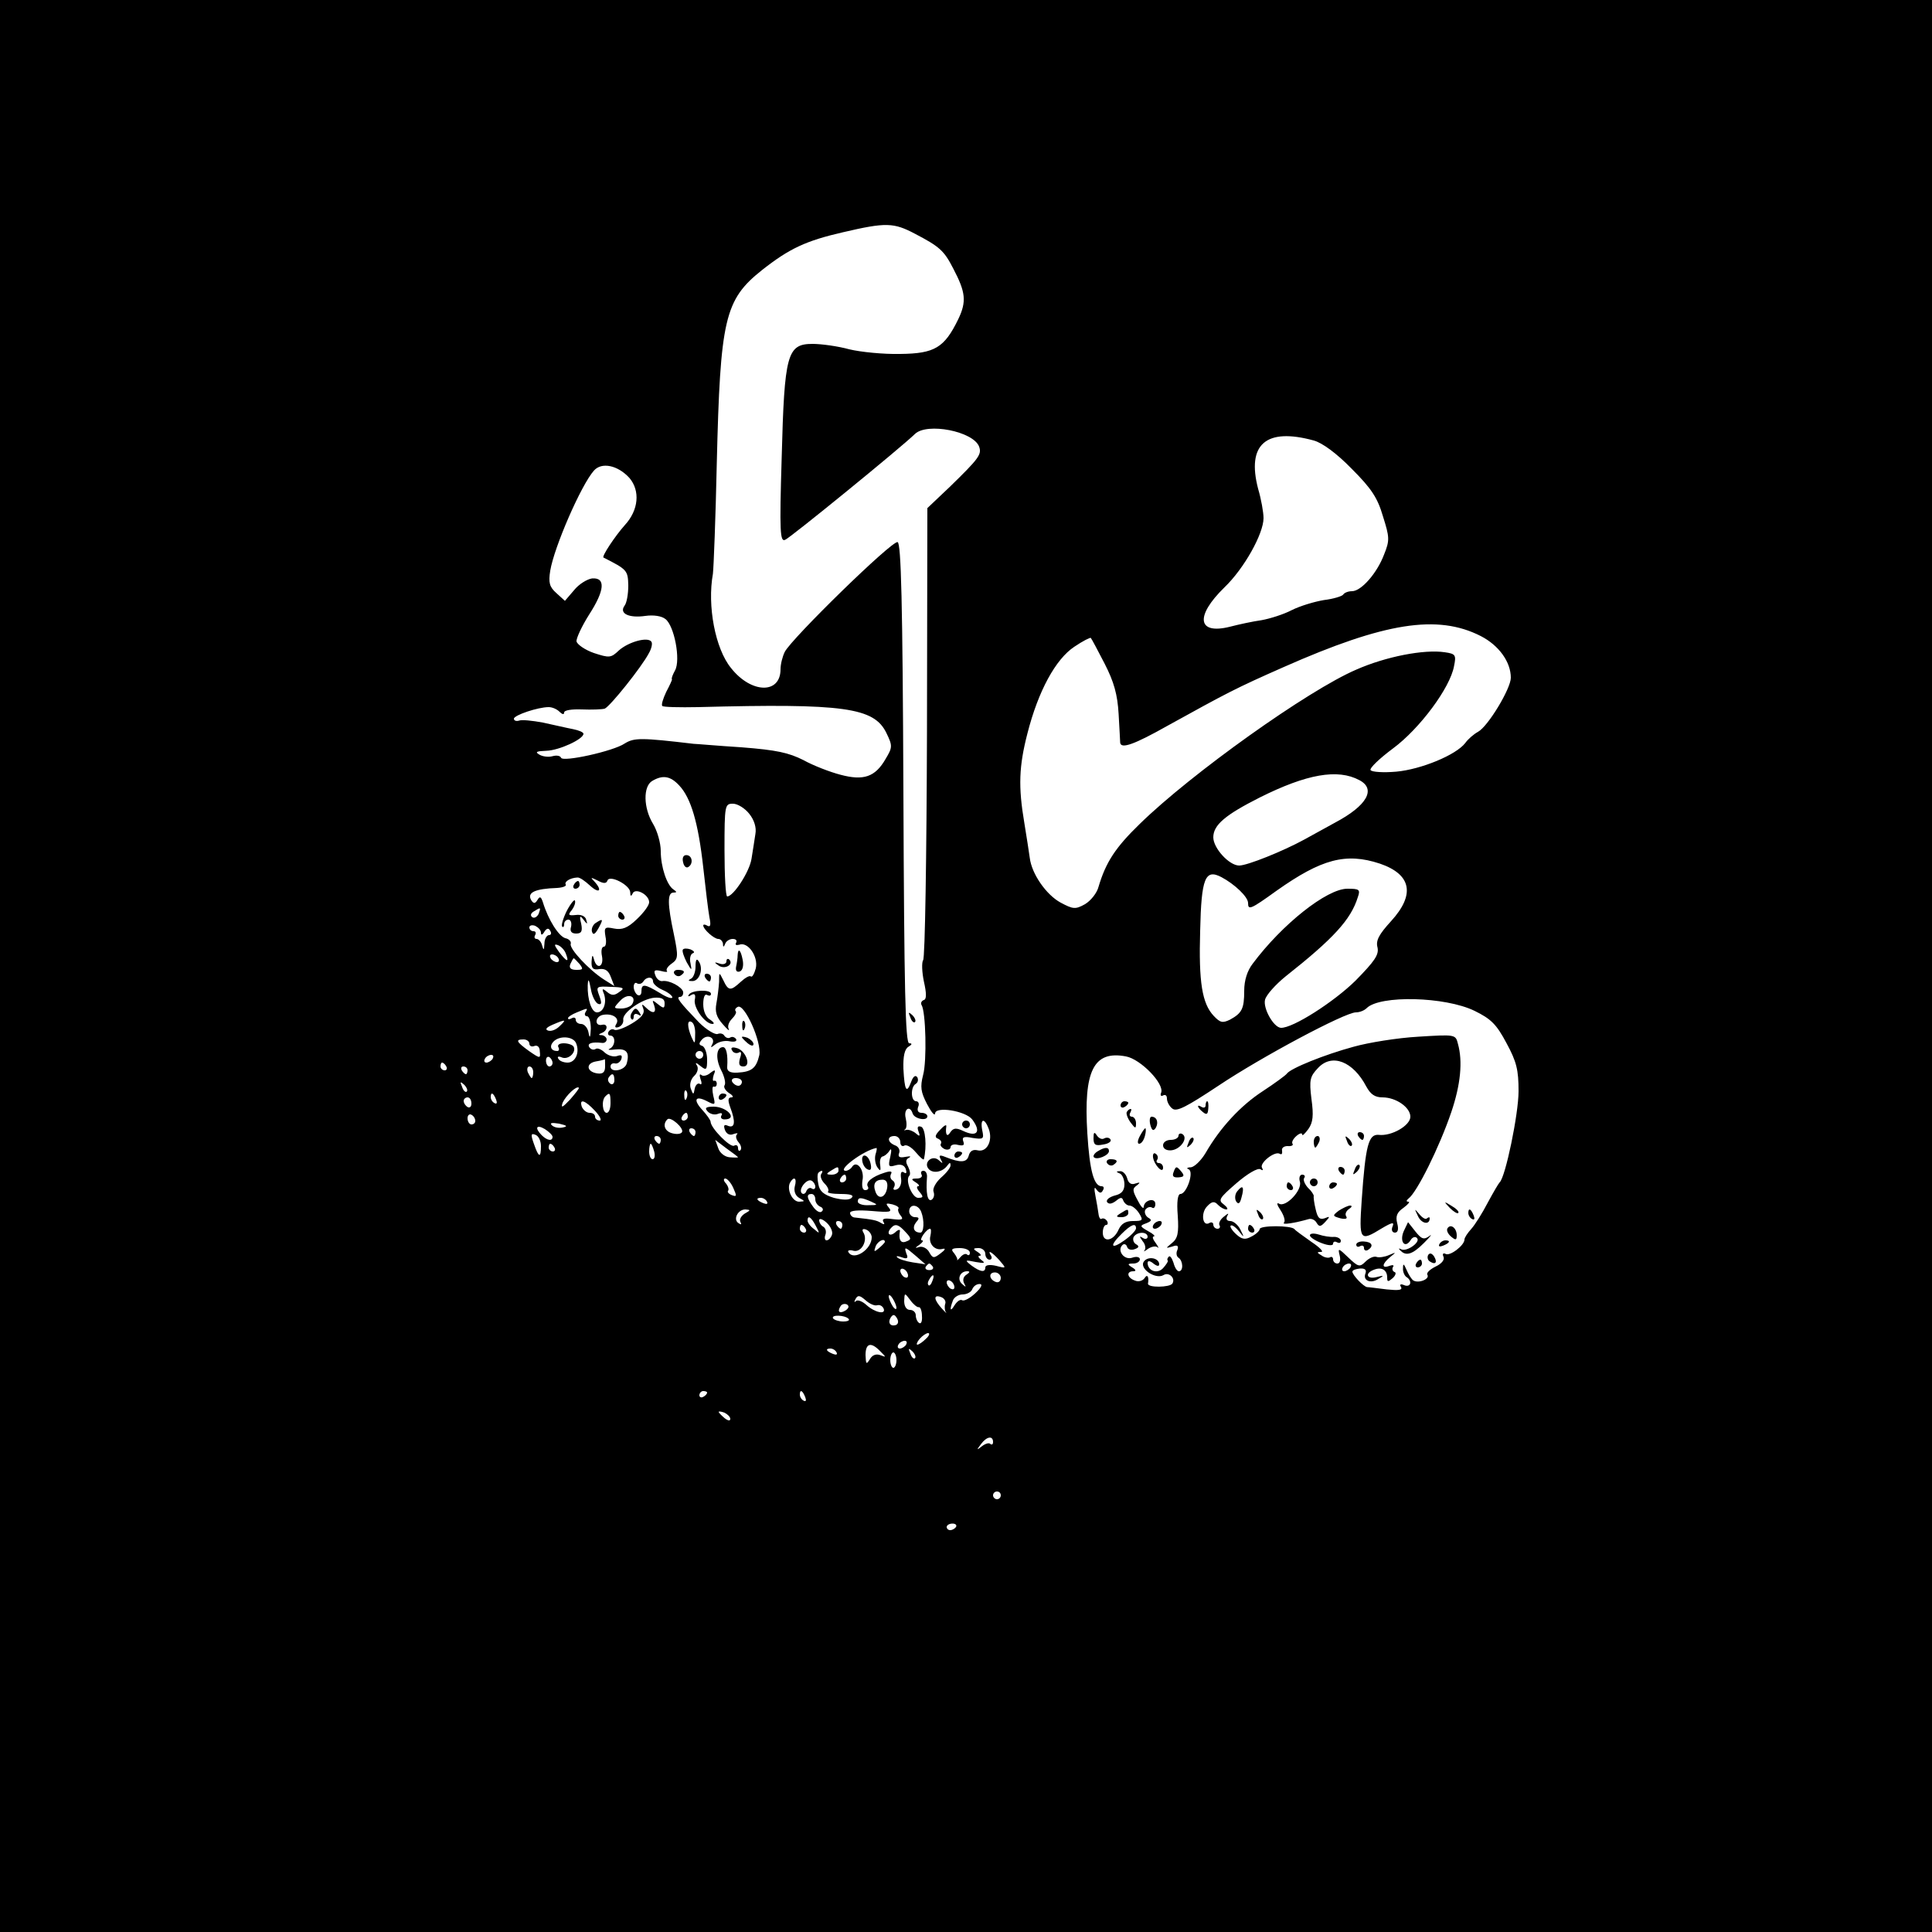 <?xml version="1.0" standalone="no"?>
<!DOCTYPE svg PUBLIC "-//W3C//DTD SVG 20010904//EN"
 "http://www.w3.org/TR/2001/REC-SVG-20010904/DTD/svg10.dtd">
<svg version="1.0" xmlns="http://www.w3.org/2000/svg"
 width="500pt" height="500pt" viewBox="0 0 500 500"
 preserveAspectRatio="xMidYMid meet">
<g transform="translate(0,500) scale(0.1,-0.1)"
fill="#000000" stroke="none">
<path d="M0 2500 l0 -2500 2500 0 2500 0 0 2500 0 2500 -2500 0 -2500 0 0
-2500z m2368 1895 c63 -33 75 -43 99 -90 32 -61 35 -85 13 -131 -36 -74 -61
-89 -150 -90 -44 -1 -103 5 -132 12 -29 8 -72 14 -95 14 -66 0 -73 -26 -80
-294 -6 -195 -4 -219 9 -213 13 5 299 238 336 274 31 30 151 7 166 -33 7 -20
0 -30 -76 -104 l-58 -55 -1 -580 c-1 -319 -5 -585 -10 -590 -4 -6 -3 -31 2
-55 7 -31 7 -46 0 -48 -6 -2 -9 -8 -6 -13 11 -17 14 -145 4 -181 -8 -31 -6
-44 10 -75 11 -21 20 -32 21 -25 0 20 79 7 96 -15 24 -32 13 -47 -23 -30 -19
9 -26 8 -34 -4 -8 -13 -13 -5 -10 16 1 6 -6 2 -16 -9 -13 -13 -15 -20 -5 -23
6 -3 10 -8 7 -13 -3 -4 2 -10 10 -14 8 -3 15 0 15 5 0 6 9 9 19 6 14 -3 18 -1
14 9 -4 11 1 14 24 9 28 -4 30 -3 25 20 -6 31 6 33 17 3 11 -30 -5 -61 -29
-55 -12 3 -20 -2 -23 -14 -5 -18 -21 -19 -61 -3 -15 6 -17 4 -11 -7 6 -11 5
-11 -5 -2 -17 16 -42 -6 -26 -23 12 -12 36 -7 48 10 6 8 8 8 8 0 0 -6 -11 -20
-25 -32 -13 -12 -22 -28 -19 -36 3 -8 1 -17 -5 -21 -11 -6 -15 19 -12 58 1 9
-3 17 -9 17 -6 0 -8 -4 -5 -10 3 -5 -2 -10 -12 -10 -15 0 -16 -2 -3 -10 8 -5
11 -10 6 -10 -5 0 -3 -7 4 -15 10 -12 10 -15 -4 -15 -15 0 -34 45 -23 57 4 3
2 14 -3 24 -7 12 -6 19 3 23 6 4 2 4 -10 2 -15 -3 -20 0 -16 10 3 8 -2 17 -11
20 -20 8 -21 24 -1 24 8 0 15 -7 15 -16 0 -8 5 -12 10 -9 6 4 19 -4 30 -17 11
-13 20 -21 21 -18 8 33 4 80 -7 84 -9 3 -11 -1 -7 -12 5 -13 3 -14 -7 -5 -7 6
-18 10 -24 9 -6 -2 -8 -1 -4 1 5 3 5 16 2 29 -6 24 11 35 18 12 5 -14 38 -20
38 -7 0 5 -7 9 -15 9 -9 0 -12 6 -9 15 4 8 1 15 -5 15 -14 0 -15 37 -1 45 6 4
7 11 4 17 -5 7 -11 2 -16 -12 -12 -32 -17 -22 -20 34 -1 32 3 51 13 57 10 6
10 9 2 9 -10 0 -13 140 -15 647 -2 497 -6 647 -15 650 -14 5 -274 -249 -292
-284 -6 -12 -11 -32 -11 -45 0 -65 -76 -63 -128 3 -41 50 -62 161 -47 244 2
17 7 145 10 285 9 374 20 424 117 501 71 56 114 76 210 98 111 26 131 25 186
-4z m1032 -535 c22 -6 59 -33 98 -73 51 -51 67 -75 81 -123 17 -54 18 -62 3
-99 -18 -48 -59 -95 -83 -95 -10 0 -20 -4 -23 -9 -3 -4 -25 -11 -50 -14 -24
-4 -61 -15 -83 -26 -21 -11 -56 -22 -78 -26 -22 -3 -59 -11 -82 -17 -84 -21
-91 27 -14 102 51 49 101 139 101 179 0 15 -6 49 -14 76 -30 115 20 159 144
125z m-1771 -97 c28 -33 24 -83 -12 -122 -25 -28 -61 -82 -55 -84 61 -31 63
-33 64 -72 0 -22 -4 -46 -10 -53 -14 -20 12 -32 54 -26 21 3 42 0 52 -8 23
-17 40 -106 25 -133 -6 -11 -10 -21 -8 -23 1 -1 -6 -16 -15 -33 -8 -17 -13
-33 -10 -36 2 -3 44 -4 93 -3 378 10 455 -1 487 -67 16 -33 16 -37 -2 -67 -27
-47 -57 -57 -117 -41 -27 7 -71 24 -96 38 -38 19 -69 26 -160 33 -63 4 -118 9
-124 9 -135 16 -154 16 -178 1 -29 -20 -161 -49 -165 -37 -2 5 -11 7 -22 4
-10 -3 -26 -1 -34 4 -12 7 -8 9 18 10 33 1 96 30 96 44 0 4 -12 9 -27 12 -16
3 -50 11 -78 17 -27 5 -55 8 -62 5 -7 -2 -13 0 -13 5 0 9 62 30 90 30 9 0 21
-5 28 -12 7 -7 12 -8 12 -2 0 6 19 9 46 8 25 -1 52 0 59 2 14 6 95 107 114
143 7 12 10 25 7 30 -9 14 -59 0 -84 -22 -21 -20 -25 -20 -65 -7 -23 8 -43 22
-45 30 -1 8 14 40 33 70 40 62 43 96 7 93 -13 -2 -34 -15 -46 -30 l-24 -28
-22 20 c-18 16 -21 27 -16 58 10 61 80 222 113 259 20 23 62 14 92 -19z m2203
-409 c47 -24 78 -67 78 -108 0 -28 -59 -126 -85 -140 -11 -6 -26 -19 -33 -29
-24 -31 -114 -68 -178 -74 -34 -3 -64 -1 -67 4 -3 5 23 30 58 56 69 51 148
157 158 213 6 29 4 32 -24 36 -53 8 -152 -11 -229 -45 -124 -53 -427 -269
-560 -399 -63 -61 -88 -99 -107 -163 -4 -16 -20 -36 -35 -45 -25 -14 -31 -13
-63 4 -37 20 -75 74 -80 116 -2 14 -8 54 -14 90 -16 94 -14 147 8 232 28 110
73 192 121 224 22 15 42 25 43 23 2 -2 18 -32 36 -67 24 -47 33 -79 36 -130 2
-37 4 -70 4 -74 2 -17 36 -5 123 44 154 85 174 96 301 152 260 115 397 137
509 80z m-314 -373 c44 -23 20 -66 -63 -110 -22 -12 -58 -32 -80 -44 -55 -30
-147 -67 -168 -67 -26 0 -67 45 -67 73 0 32 31 58 120 103 122 61 202 75 258
45z m-1760 -14 c30 -32 49 -95 62 -212 6 -55 13 -113 16 -129 4 -19 3 -26 -5
-22 -6 4 -11 4 -11 1 0 -10 28 -35 39 -35 6 0 11 -6 12 -12 0 -10 2 -10 6 0 2
6 11 12 19 12 9 0 12 -4 9 -10 -3 -5 0 -7 8 -5 22 9 50 -30 43 -61 -4 -14 -9
-24 -13 -21 -3 3 -14 -3 -26 -14 -26 -24 -32 -24 -45 4 -11 22 -11 22 -11 -4
-1 -15 -4 -40 -7 -56 -4 -21 0 -35 16 -53 12 -14 19 -20 16 -13 -4 6 0 18 8
26 8 8 13 17 10 20 -3 3 -1 8 5 11 17 11 63 -91 56 -125 -8 -34 -20 -43 -57
-45 -19 -1 -27 4 -26 15 2 31 -2 51 -11 51 -17 0 -20 -29 -5 -59 9 -17 13 -35
9 -40 -3 -5 3 -14 12 -20 10 -6 12 -11 6 -11 -9 0 -10 -7 -3 -26 14 -37 12
-54 -5 -48 -11 5 -13 2 -9 -10 4 -11 13 -15 22 -11 9 3 13 3 9 -1 -4 -4 -2
-13 5 -21 6 -7 8 -16 4 -20 -3 -3 -6 -1 -6 6 0 7 -5 9 -10 6 -10 -6 -61 46
-61 62 0 4 -10 18 -21 30 -25 27 -19 39 12 23 21 -11 22 -10 16 14 -3 14 -3
25 1 24 5 -2 8 2 8 7 0 6 -3 9 -7 8 -4 -2 -4 5 -1 15 6 14 4 15 -9 5 -8 -7
-19 -9 -23 -5 -5 4 -5 -1 -2 -11 4 -10 3 -16 -2 -12 -5 3 -11 -3 -13 -12 -3
-17 -4 -17 -10 -1 -4 10 -1 24 8 33 9 8 12 20 8 27 -6 9 -3 9 9 -1 15 -12 17
-10 17 17 0 17 -6 32 -12 35 -10 3 -10 7 -1 17 14 15 36 4 26 -13 -5 -9 -3 -9
8 0 9 7 25 11 38 8 12 -2 19 0 16 6 -4 5 -10 7 -15 4 -5 -3 -11 -1 -15 4 -3 6
-11 8 -18 5 -7 -2 -29 11 -48 30 -50 52 -61 66 -49 66 5 0 9 6 8 13 -3 13 -36
31 -54 28 -7 -1 -15 6 -18 15 -5 13 -2 15 15 11 11 -3 18 -3 15 0 -3 4 2 12
12 19 17 12 18 18 6 76 -17 79 -17 108 -1 108 9 0 9 2 0 8 -17 11 -33 58 -33
100 0 20 -9 52 -20 70 -25 41 -26 97 -2 111 27 16 47 13 70 -12z m181 -73 c13
-16 19 -36 16 -52 -2 -15 -7 -44 -10 -64 -5 -34 -47 -98 -63 -98 -4 0 -7 54
-7 120 0 117 1 120 22 120 12 0 31 -12 42 -26z m1632 -129 c82 -28 92 -80 29
-149 -31 -34 -40 -50 -35 -68 4 -19 -7 -35 -57 -86 -56 -55 -162 -123 -193
-122 -19 1 -47 51 -41 73 3 12 27 39 53 60 124 98 169 147 187 205 7 20 4 22
-27 22 -53 0 -169 -92 -245 -194 -14 -18 -22 -43 -22 -70 0 -47 -6 -58 -37
-75 -19 -9 -25 -8 -42 10 -30 32 -39 87 -35 220 3 137 13 161 55 139 34 -18
69 -51 69 -67 0 -19 6 -17 74 32 116 82 179 99 267 70z m-2044 -57 c24 -22 33
-13 11 11 -11 11 -9 11 9 2 15 -8 22 -8 25 0 5 16 58 -11 59 -30 0 -10 2 -12
6 -4 6 17 43 -2 43 -22 0 -8 -14 -27 -32 -44 -24 -23 -38 -28 -59 -24 -24 5
-26 3 -22 -21 3 -14 1 -26 -4 -26 -6 0 -8 -11 -5 -25 5 -28 -14 -35 -21 -7 -3
12 -5 11 -6 -6 -1 -18 4 -23 20 -20 15 2 24 -4 30 -21 l9 -23 -27 17 c-39 25
-90 80 -86 92 2 6 -4 13 -14 15 -17 5 -44 47 -58 93 -5 15 -8 16 -14 6 -6 -10
-10 -10 -16 -1 -12 20 9 30 67 32 15 1 25 5 22 9 -4 7 11 17 30 18 6 1 20 -9
33 -21z m-133 -73 c-4 -8 -11 -12 -16 -9 -6 4 -5 10 3 15 19 12 19 11 13 -6z
m6 -49 c0 -7 4 -6 9 3 6 9 11 10 15 2 4 -6 2 -11 -3 -11 -6 0 -12 -10 -12 -22
-1 -17 -2 -19 -6 -5 -2 9 -9 17 -14 17 -6 0 -7 5 -4 10 3 6 1 10 -4 10 -6 0
-11 4 -11 10 0 5 7 7 15 4 8 -4 15 -11 15 -18z m64 -53 c10 -25 3 -23 -17 3
-13 18 -14 22 -3 18 8 -3 17 -13 20 -21z m-19 -13 c3 -5 2 -10 -4 -10 -5 0
-13 5 -16 10 -3 6 -2 10 4 10 5 0 13 -4 16 -10z m55 -15 c10 -13 9 -15 -8 -15
-15 0 -20 5 -16 15 4 8 7 15 9 15 1 0 8 -7 15 -15z m48 -103 c9 -3 10 2 3 21
-9 24 -8 25 30 23 33 -1 37 -3 22 -13 -13 -10 -20 -10 -32 0 -12 10 -14 9 -8
-5 8 -23 -1 -48 -18 -48 -14 0 -25 33 -24 70 1 19 3 17 8 -9 3 -19 12 -36 19
-39z m142 58 c0 -6 11 -16 25 -22 14 -6 25 -15 25 -19 0 -5 -15 0 -32 11 -40
24 -48 25 -48 4 0 -8 -4 -12 -10 -9 -5 3 -10 13 -10 21 0 8 4 13 9 9 5 -3 12
-1 16 5 8 13 25 13 25 0z m-54 -59 c-4 -6 -17 -11 -28 -11 -21 0 -21 1 -3 20
19 21 44 13 31 -9z m84 3 c0 -14 -2 -15 -17 -3 -15 12 -16 12 -10 -3 7 -21 -4
-23 -22 -5 -10 10 -11 9 -6 -4 4 -12 -5 -23 -30 -38 -20 -12 -40 -19 -45 -16
-5 3 -11 1 -15 -5 -3 -5 -1 -10 4 -10 15 0 14 -27 -1 -34 -7 -3 -1 -4 14 -2
29 3 38 -7 30 -36 -5 -19 -42 -25 -42 -8 0 6 5 9 11 8 6 -2 14 3 17 11 3 10 0
12 -11 8 -9 -3 -23 1 -32 9 -8 8 -19 13 -24 9 -5 -3 -12 -1 -16 5 -6 10 7 14
33 11 6 -1 12 3 12 9 0 5 -6 10 -12 11 -10 0 -10 2 0 6 15 6 16 24 1 21 -20
-5 -20 19 -1 25 25 6 47 -7 37 -23 -5 -8 -3 -11 6 -8 8 3 13 11 12 19 -3 18
48 54 81 57 18 1 26 -3 26 -14z m2096 -20 c43 -21 57 -35 83 -84 26 -48 31
-69 31 -124 0 -59 -34 -223 -49 -236 -3 -3 -17 -27 -31 -53 -14 -27 -33 -57
-42 -67 -10 -11 -18 -23 -18 -28 0 -15 -38 -44 -49 -37 -6 3 -9 0 -5 -8 3 -8
-6 -18 -21 -25 -14 -7 -24 -16 -21 -21 7 -11 -22 -23 -36 -15 -5 3 -13 16 -18
28 -7 16 -9 17 -9 4 -1 -9 4 -20 9 -23 16 -10 11 -28 -6 -21 -9 4 -13 2 -8 -5
4 -8 -7 -9 -37 -6 -24 3 -47 6 -51 6 -9 1 -38 31 -38 40 0 4 9 7 19 8 13 1 18
-3 15 -12 -8 -19 13 -28 33 -15 16 9 15 10 -4 5 -26 -7 -32 10 -7 19 20 8 34
-1 34 -20 0 -12 2 -12 14 -2 8 7 10 15 5 16 -5 2 -7 8 -4 13 4 5 -1 6 -9 3
-21 -8 -20 5 2 23 16 13 16 13 -3 5 -11 -5 -26 -7 -32 -5 -7 3 -20 -3 -29 -12
-15 -15 -19 -14 -45 11 -25 24 -27 25 -22 5 3 -12 1 -21 -6 -21 -6 0 -11 5
-11 11 0 5 -4 8 -8 5 -4 -2 -14 -1 -22 5 -12 7 -13 9 -1 9 8 0 -4 12 -25 26
-21 15 -41 29 -44 33 -8 10 -90 10 -90 0 0 -4 -9 -13 -21 -19 -16 -9 -25 -8
-40 6 -10 9 -17 20 -14 22 3 3 12 -3 21 -14 14 -18 15 -18 4 4 -6 12 -18 22
-26 22 -9 0 -12 5 -8 13 5 8 3 8 -9 -2 -9 -7 -14 -17 -11 -22 3 -5 0 -9 -5 -9
-6 0 -11 5 -11 11 0 5 -5 7 -10 4 -18 -11 -23 26 -6 43 12 13 19 14 28 4 7 -7
16 -12 22 -12 5 0 2 6 -7 13 -15 11 -12 16 33 55 29 25 55 40 62 36 6 -4 8 -3
4 4 -7 12 33 44 46 36 5 -3 7 0 6 8 -2 7 5 12 14 12 10 -1 16 2 13 6 -3 4 2
13 10 20 8 7 15 9 15 4 0 -5 7 2 16 14 12 17 14 35 8 78 -6 49 -4 58 17 80 36
39 91 17 125 -48 11 -20 22 -28 42 -28 35 0 72 -26 72 -50 0 -23 -49 -51 -82
-47 -26 2 -34 -25 -44 -170 -7 -104 -5 -107 52 -72 27 16 33 17 28 5 -4 -9 -1
-16 6 -16 8 0 10 9 6 24 -5 19 0 29 16 40 12 9 18 16 13 16 -6 0 -6 3 0 8 22
16 80 133 111 224 24 71 30 131 17 177 -6 24 -7 24 -103 18 -53 -3 -128 -15
-167 -26 -74 -20 -164 -56 -173 -70 -3 -4 -30 -24 -62 -45 -57 -37 -110 -94
-148 -160 -12 -20 -29 -36 -38 -37 -10 0 -12 -3 -6 -5 15 -6 -5 -64 -21 -64
-7 0 -10 -20 -7 -56 3 -45 0 -59 -15 -71 -17 -14 -17 -14 1 -9 13 5 17 2 13
-9 -4 -8 -2 -17 3 -20 12 -8 13 -35 1 -35 -5 0 -11 10 -14 22 -4 12 -9 19 -12
16 -4 -4 -5 -8 -3 -10 2 -2 -4 -11 -12 -20 -15 -16 -40 -7 -40 14 0 6 7 5 15
-2 9 -7 15 -8 15 -2 0 16 -28 22 -39 8 -15 -18 29 -48 50 -36 14 9 32 -8 23
-22 -7 -10 -64 -11 -63 0 3 18 -2 26 -9 14 -5 -7 -16 -10 -25 -6 -20 7 -23 24
-4 24 8 0 7 4 -3 10 -13 8 -12 10 3 10 9 0 17 5 17 11 0 6 -9 8 -20 4 -21 -7
-40 19 -25 33 4 4 10 2 12 -5 2 -7 11 -9 19 -6 12 4 13 8 4 13 -7 4 -9 13 -6
19 9 14 36 14 36 0 0 -5 -6 -7 -12 -3 -10 6 -10 5 -1 -8 7 -8 9 -19 5 -24 -4
-4 0 -3 9 4 9 6 20 8 25 4 4 -4 2 1 -5 11 -7 9 -10 17 -5 17 5 1 -2 7 -15 14
-21 12 -22 14 -5 20 15 6 16 9 5 15 -7 5 -10 14 -7 20 4 6 12 9 17 6 5 -4 9 1
9 9 0 18 -30 10 -30 -8 -1 -6 -8 2 -16 18 -13 24 -14 30 -2 38 10 8 9 9 -4 5
-10 -4 -18 1 -21 14 -3 10 -11 19 -19 18 -10 0 -10 -2 0 -6 6 -2 12 -15 12
-28 0 -16 -7 -25 -25 -29 -14 -4 -23 -11 -20 -17 5 -6 12 -5 23 3 12 10 16 10
19 1 3 -7 10 -13 16 -13 7 0 18 -9 25 -20 11 -18 10 -20 -16 -20 -19 0 -30 -7
-37 -22 -13 -30 -41 -35 -41 -8 0 11 4 20 9 20 4 0 5 5 2 10 -4 6 -10 8 -14 6
-3 -3 -7 3 -8 12 -1 9 -5 31 -8 47 -4 20 -3 26 3 16 7 -9 12 -10 16 -2 4 6 3
11 -3 11 -20 0 -31 40 -37 137 -10 162 16 215 100 199 38 -7 100 -71 91 -94
-3 -7 0 -10 5 -7 6 3 10 0 10 -8 0 -8 6 -20 14 -26 11 -9 36 4 119 59 112 75
328 190 356 190 10 0 22 5 28 11 34 34 203 30 279 -7z m-2301 -4 c-3 -5 -1
-10 4 -10 6 0 10 -15 10 -32 -1 -24 -3 -27 -6 -10 -2 12 -11 22 -19 22 -8 0
-14 5 -14 11 0 5 -4 7 -10 4 -5 -3 -10 -4 -10 0 0 3 10 10 23 15 29 12 29 12
22 0z m-67 -36 c-9 -9 -22 -14 -30 -11 -8 3 -4 8 12 15 35 15 37 14 18 -4z
m351 -22 c0 -24 -1 -25 -9 -7 -12 28 -12 47 0 40 6 -3 10 -18 9 -33z m-308
-22 c10 -24 -2 -50 -22 -50 -10 0 -21 4 -24 10 -4 6 1 7 10 3 17 -6 38 15 29
29 -3 4 -14 8 -25 8 -11 0 -17 -4 -14 -10 3 -5 2 -10 -3 -10 -16 0 -21 12 -10
24 16 17 52 14 59 -4z m-121 -1 c0 -6 6 -9 13 -6 8 3 14 -3 14 -14 2 -19 1
-19 -28 1 -33 24 -36 30 -14 30 8 0 15 -5 15 -11z m450 -29 c0 -5 -4 -10 -10
-10 -5 0 -10 5 -10 10 0 6 5 10 10 10 6 0 10 -4 10 -10z m-545 -10 c-3 -5 -11
-10 -16 -10 -6 0 -7 5 -4 10 3 6 11 10 16 10 6 0 7 -4 4 -10z m155 -11 c0 -5
-4 -9 -8 -9 -5 0 -9 7 -9 15 0 8 4 12 9 9 4 -3 8 -9 8 -15z m136 -9 c0 -15 -6
-20 -20 -18 -28 4 -31 26 -4 31 13 2 23 5 23 6 1 0 1 -8 1 -19z m-411 0 c3 -5
1 -10 -4 -10 -6 0 -11 5 -11 10 0 6 2 10 4 10 3 0 8 -4 11 -10z m55 -10 c0 -5
-2 -10 -4 -10 -3 0 -8 5 -11 10 -3 6 -1 10 4 10 6 0 11 -4 11 -10z m170 -5 c0
-8 -2 -15 -4 -15 -2 0 -6 7 -10 15 -3 8 -1 15 4 15 6 0 10 -7 10 -15z m210
-21 c0 -8 -5 -12 -10 -9 -6 4 -8 11 -5 16 9 14 15 11 15 -7z m330 -4 c0 -5 -4
-10 -9 -10 -6 0 -13 5 -16 10 -3 6 1 10 9 10 9 0 16 -4 16 -10z m-712 -25 c-3
-3 -9 2 -12 12 -6 14 -5 15 5 6 7 -7 10 -15 7 -18z m267 -21 c-19 -20 -24 -23
-19 -8 8 18 36 45 42 39 2 -1 -9 -15 -23 -31z m302 4 c-3 -8 -6 -5 -6 6 -1 11
2 17 5 13 3 -3 4 -12 1 -19z m-493 -4 c3 -8 2 -12 -4 -9 -6 3 -10 10 -10 16 0
14 7 11 14 -7z m296 -9 c0 -14 -4 -25 -10 -25 -11 0 -14 33 -3 43 11 11 13 8
13 -18z m-360 -1 c0 -8 -4 -12 -10 -9 -5 3 -10 10 -10 16 0 5 5 9 10 9 6 0 10
-7 10 -16z m320 -19 c13 -14 18 -25 12 -25 -7 0 -12 5 -12 10 0 6 -6 10 -14
10 -8 0 -16 7 -20 15 -8 23 8 18 34 -10z m-310 -26 c0 -5 -4 -9 -10 -9 -5 0
-10 7 -10 16 0 8 5 12 10 9 6 -3 10 -10 10 -16z m550 11 c0 -5 -5 -10 -11 -10
-5 0 -7 5 -4 10 3 6 8 10 11 10 2 0 4 -4 4 -10z m-15 -40 c-3 -5 -14 -6 -25
-3 -20 5 -26 23 -13 36 8 9 44 -23 38 -33z m-309 12 c-10 -2 -22 0 -28 6 -6 6
0 7 19 4 21 -5 23 -7 9 -10z m-26 -24 c0 -12 -14 -10 -28 4 -19 19 -14 29 8
16 11 -7 20 -16 20 -20z m370 12 c0 -5 -2 -10 -4 -10 -3 0 -8 5 -11 10 -3 6
-1 10 4 10 6 0 11 -4 11 -10z m-400 -36 c0 -32 -6 -30 -18 5 -9 25 -8 29 4 24
8 -3 14 -16 14 -29z m310 16 c0 -5 -2 -10 -4 -10 -3 0 -8 5 -11 10 -3 6 -1 10
4 10 6 0 11 -4 11 -10z m200 -45 c0 -1 -10 -1 -22 0 -12 1 -25 11 -29 23 l-8
22 29 -22 c17 -12 30 -22 30 -23z m-475 25 c3 -5 1 -10 -4 -10 -6 0 -11 5 -11
10 0 6 2 10 4 10 3 0 8 -4 11 -10z m258 -10 c3 -11 1 -20 -4 -20 -5 0 -9 9 -9
20 0 11 2 20 4 20 2 0 6 -9 9 -20z m573 -7 c-3 -10 -1 -25 4 -33 8 -12 10 -11
8 5 -2 11 1 21 6 22 5 1 13 7 18 15 5 8 6 2 2 -16 -6 -25 -4 -27 13 -22 14 4
23 1 27 -9 3 -10 2 -14 -5 -9 -7 4 -9 -2 -7 -16 2 -13 -3 -25 -11 -28 -8 -3
-11 0 -7 6 3 6 2 13 -4 17 -6 4 -7 11 -4 17 4 7 -2 8 -17 3 -32 -10 -50 -25
-43 -36 3 -5 0 -9 -7 -9 -7 0 -9 10 -7 25 6 27 -15 54 -27 35 -3 -5 -11 -10
-16 -10 -25 0 46 53 79 59 2 1 1 -7 -2 -16z m-96 -43 c0 -5 -8 -10 -17 -10
-15 0 -16 2 -3 10 19 12 20 12 20 0z m-45 -9 c-3 -5 1 -16 9 -24 8 -8 12 -17
9 -21 -4 -3 11 -6 32 -6 26 0 36 -3 29 -10 -6 -6 -22 -6 -46 0 -26 8 -37 17
-40 35 -3 13 -3 27 0 30 9 8 14 6 7 -4z m65 -11 c0 -5 -5 -10 -11 -10 -5 0 -7
5 -4 10 3 6 8 10 11 10 2 0 4 -4 4 -10z m-292 -25 c9 -20 9 -23 -4 -18 -8 3
-12 8 -10 11 3 3 1 11 -5 19 -7 7 -7 13 -2 13 5 0 15 -11 21 -25z m159 5 c-3
-12 1 -24 11 -30 16 -9 16 -9 0 -10 -18 0 -33 33 -23 50 10 17 18 11 12 -10z
m53 -1 c0 -6 -4 -8 -9 -5 -5 4 -11 0 -14 -6 -2 -7 -8 -10 -12 -6 -10 10 14 40
26 32 5 -3 9 -10 9 -15z m186 -3 c-4 -25 -22 -32 -30 -11 -8 21 -1 32 18 32
10 0 14 -8 12 -21z m-186 -30 c0 -8 6 -16 13 -19 6 -2 9 -8 4 -12 -4 -5 -14 0
-22 11 -17 23 -19 34 -5 34 6 0 10 -6 10 -14z m-125 -6 c3 -6 -1 -7 -9 -4 -18
7 -21 14 -7 14 6 0 13 -4 16 -10z m270 0 c18 -8 17 -9 -7 -9 -16 -1 -28 4 -28
9 0 12 8 12 35 0z m70 -18 c-2 -3 0 -11 6 -18 8 -10 4 -12 -21 -9 -21 3 -28 1
-24 -7 5 -7 2 -8 -6 -3 -11 7 -21 9 -67 14 -7 0 -13 6 -13 12 0 6 20 8 56 5
47 -4 54 -3 44 9 -9 11 -7 12 10 8 11 -3 18 -8 15 -11z m59 -8 c9 -23 7 -54
-2 -54 -17 0 -22 13 -11 27 9 10 8 13 -3 13 -8 0 -15 7 -15 15 0 20 23 19 31
-1z m-457 -5 c-9 -6 -14 -15 -11 -21 4 -7 2 -8 -4 -4 -16 9 -3 36 17 36 14 -1
14 -2 -2 -11z m184 -31 c11 -21 11 -22 -4 -9 -10 7 -17 17 -17 22 0 15 9 10
21 -13z m42 -24 c-3 -8 -9 -14 -14 -14 -4 0 -6 6 -3 14 3 8 1 17 -5 21 -6 3
-11 11 -11 17 0 6 9 3 19 -6 11 -10 17 -24 14 -32z m27 26 c0 -5 -2 -10 -4
-10 -3 0 -8 5 -11 10 -3 6 -1 10 4 10 6 0 11 -4 11 -10z m-95 -10 c3 -5 1 -10
-4 -10 -6 0 -11 5 -11 10 0 6 2 10 4 10 3 0 8 -4 11 -10z m259 -9 c15 -16 15
-19 1 -24 -14 -6 -20 5 -16 27 1 5 -5 4 -13 -4 -15 -12 -23 -1 -9 13 10 11 19
8 37 -12z m596 10 c0 -5 -13 -19 -30 -31 -35 -25 -40 -15 -7 17 24 24 37 29
37 14z m-684 -22 c1 -32 -46 -63 -60 -40 -4 5 3 7 13 4 21 -5 38 28 25 48 -4
7 -1 10 7 7 8 -3 14 -11 15 -19z m152 3 c-6 -21 12 -40 32 -34 8 2 6 -3 -5
-11 -18 -14 -21 -14 -30 2 -5 10 -17 16 -25 14 -13 -4 -13 -3 0 6 8 6 11 11 6
11 -9 0 12 30 21 30 3 0 3 -8 1 -18z m-118 -16 c0 -2 -7 -9 -15 -16 -13 -11
-14 -10 -9 4 5 14 24 23 24 12z m81 -37 l24 -21 -33 5 c-19 3 -37 9 -40 13 -4
4 1 4 12 0 14 -5 17 -2 12 9 -7 20 -4 19 25 -6z m139 9 c0 -6 -3 -8 -7 -5 -3
4 -11 1 -17 -6 -6 -7 -10 -10 -9 -8 2 2 -2 10 -8 18 -9 10 -6 13 15 13 14 0
26 -5 26 -12z m40 -3 c0 -8 5 -15 11 -15 5 0 7 5 4 10 -11 17 1 11 21 -11 19
-22 19 -22 -8 -15 -17 4 -28 2 -28 -4 0 -14 -13 -12 -36 5 -18 14 -17 15 11 9
23 -4 26 -3 15 5 -8 6 -10 11 -5 11 6 0 3 5 -5 10 -13 8 -12 10 3 10 9 0 17
-7 17 -15z m-136 -33 c3 -5 -1 -9 -9 -9 -8 0 -12 4 -9 9 3 4 7 8 9 8 2 0 6 -4
9 -8z m1081 -2 c-3 -5 -11 -10 -16 -10 -6 0 -7 5 -4 10 3 6 11 10 16 10 6 0 7
-4 4 -10z m-1145 -21 c0 -6 -4 -7 -10 -4 -5 3 -10 11 -10 16 0 6 5 7 10 4 6
-3 10 -11 10 -16z m151 2 c-8 -5 -10 -14 -6 -22 6 -11 5 -11 -5 -2 -14 12 -6
33 13 33 8 0 7 -3 -2 -9z m89 -8 c0 -8 -5 -13 -12 -11 -18 6 -21 25 -3 25 8 0
15 -7 15 -14z m-177 -8 c-3 -9 -8 -14 -10 -11 -3 3 -2 9 2 15 9 16 15 13 8 -4z
m57 -16 c0 -6 -4 -7 -10 -4 -5 3 -10 11 -10 16 0 6 5 7 10 4 6 -3 10 -11 10
-16z m54 -16 c-14 -13 -29 -21 -34 -18 -5 3 -13 -3 -19 -12 -12 -20 -14 -13
-5 11 3 9 15 16 25 16 11 0 22 6 25 13 3 8 11 14 19 14 9 0 5 -9 -11 -24z
m-254 -31 c7 2 14 -2 17 -9 6 -16 -23 -10 -45 10 -10 9 -22 14 -27 10 -4 -5
-5 -2 -1 5 6 11 11 10 26 -3 10 -9 23 -15 30 -13z m50 -7 c0 -5 -5 -3 -10 5
-5 8 -10 20 -10 25 0 6 5 3 10 -5 5 -8 10 -19 10 -25z m58 2 c4 1 8 -10 8 -23
1 -13 -2 -21 -7 -18 -5 3 -9 12 -9 20 0 8 -7 14 -15 14 -9 0 -15 9 -15 23 1
22 1 22 16 2 8 -11 18 -19 22 -18z m68 8 c-2 -7 -1 -17 2 -21 4 -5 -1 -1 -10
9 -22 24 -23 38 -2 30 8 -3 13 -11 10 -18z m-257 -16 c-16 -10 -23 -4 -14 10
3 6 11 8 17 5 6 -4 5 -9 -3 -15z m7 -22 c4 -4 -2 -7 -14 -7 -11 0 -23 4 -26 8
-6 10 30 9 40 -1z m123 -16 c-15 -5 -22 6 -14 19 6 9 10 9 16 -1 5 -8 4 -15
-2 -18z m77 -36 c-8 -8 -18 -15 -22 -15 -3 0 -1 7 6 15 7 8 17 15 22 15 5 0 3
-7 -6 -15z m-51 -15 c-3 -5 -11 -10 -16 -10 -6 0 -7 5 -4 10 3 6 11 10 16 10
6 0 7 -4 4 -10z m-67 -17 c16 -16 16 -16 0 -10 -11 4 -21 0 -27 -11 -9 -14
-10 -13 -11 11 0 31 14 35 38 10z m-113 -3 c3 -6 -1 -7 -9 -4 -18 7 -21 14 -7
14 6 0 13 -4 16 -10z m203 -15 c-3 -3 -9 2 -12 12 -6 14 -5 15 5 6 7 -7 10
-15 7 -18z m-48 -5 c0 -11 -4 -20 -8 -20 -4 0 -8 9 -8 20 0 11 4 20 8 20 4 0
8 -9 8 -20z m-490 -84 c0 -3 -4 -8 -10 -11 -5 -3 -10 -1 -10 4 0 6 5 11 10 11
6 0 10 -2 10 -4z m254 -12 c3 -8 2 -12 -4 -9 -6 3 -10 10 -10 16 0 14 7 11 14
-7z m-194 -56 c0 -6 -6 -5 -15 2 -8 7 -15 14 -15 16 0 2 7 1 15 -2 8 -4 15
-11 15 -16z m680 -60 c0 -6 -3 -8 -7 -5 -3 4 -13 1 -22 -6 -14 -11 -14 -10 -2
6 15 20 31 22 31 5z m20 -138 c0 -5 -4 -10 -10 -10 -5 0 -10 5 -10 10 0 6 5
10 10 10 6 0 10 -4 10 -10z m-116 -82 c-3 -4 -9 -8 -15 -8 -5 0 -9 4 -9 8 0 5
7 9 15 9 8 0 12 -4 9 -9z"/>
<path d="M2356 2367 c3 -10 9 -15 12 -12 3 3 0 11 -7 18 -10 9 -11 8 -5 -6z"/>
<path d="M2490 2090 c0 -5 5 -10 10 -10 6 0 10 5 10 10 0 6 -4 10 -10 10 -5 0
-10 -4 -10 -10z"/>
<path d="M2470 2009 c0 -5 5 -7 10 -4 6 3 10 8 10 11 0 2 -4 4 -10 4 -5 0 -10
-5 -10 -11z"/>
<path d="M1768 2768 c2 -10 8 -15 13 -12 14 8 11 31 -5 31 -8 0 -11 -8 -8 -19z"/>
<path d="M1767 2542 c-2 -4 3 -18 10 -32 13 -23 14 -23 10 -3 -3 12 0 24 6 26
6 2 3 6 -6 10 -9 3 -18 3 -20 -1z"/>
<path d="M1909 2528 c0 -7 -2 -21 -4 -30 -2 -10 2 -15 10 -12 7 3 10 15 7 30
-5 26 -12 32 -13 12z"/>
<path d="M1800 2498 c0 -14 -6 -29 -12 -31 -8 -4 -7 -6 3 -6 19 -1 30 31 18
50 -6 10 -9 6 -9 -13z"/>
<path d="M1880 2512 c0 -6 -8 -9 -17 -6 -15 5 -16 4 -3 -5 16 -11 40 3 27 16
-4 3 -7 1 -7 -5z"/>
<path d="M1745 2480 c4 -6 11 -8 16 -5 14 9 11 15 -7 15 -8 0 -12 -5 -9 -10z"/>
<path d="M1825 2470 c3 -5 8 -10 11 -10 2 0 4 5 4 10 0 6 -5 10 -11 10 -5 0
-7 -4 -4 -10z"/>
<path d="M1783 2426 c-4 -5 -1 -6 6 -1 9 5 12 1 9 -13 -3 -21 27 -62 46 -62 6
0 3 5 -6 11 -11 6 -18 22 -18 40 0 18 4 28 10 24 6 -3 10 -2 10 3 0 12 -50 10
-57 -2z"/>
<path d="M1921 2344 c0 -11 3 -14 6 -6 3 7 2 16 -1 19 -3 4 -6 -2 -5 -13z"/>
<path d="M1920 2316 c0 -2 7 -9 15 -16 9 -7 15 -8 15 -2 0 5 -7 12 -15 16 -8
3 -15 4 -15 2z"/>
<path d="M1895 2281 c3 -6 11 -8 17 -5 6 4 8 -1 3 -15 -4 -15 -2 -21 9 -21 22
0 5 44 -19 48 -11 3 -15 0 -10 -7z"/>
<path d="M1860 2159 c0 -5 5 -7 10 -4 6 3 10 8 10 11 0 2 -4 4 -10 4 -5 0 -10
-5 -10 -11z"/>
<path d="M1831 2124 c6 -7 18 -10 26 -7 10 4 14 2 10 -4 -3 -5 0 -10 8 -10 35
0 8 32 -27 33 -21 0 -25 -3 -17 -12z"/>
<path d="M1485 2710 c-3 -5 -1 -10 4 -10 6 0 11 5 11 10 0 6 -2 10 -4 10 -3 0
-8 -4 -11 -10z"/>
<path d="M1467 2643 c-10 -20 -15 -38 -12 -41 3 -3 5 0 5 6 0 7 5 12 11 12 6
0 9 -8 7 -18 -4 -12 1 -18 13 -18 14 0 17 6 13 26 -5 20 -3 22 6 10 10 -13 11
-13 7 0 -2 9 -14 14 -27 12 -19 -2 -21 0 -10 13 6 8 10 19 8 24 -1 5 -11 -7
-21 -26z"/>
<path d="M1600 2630 c0 -5 5 -10 11 -10 5 0 7 5 4 10 -3 6 -8 10 -11 10 -2 0
-4 -4 -4 -10z"/>
<path d="M1541 2611 c-7 -5 -11 -15 -9 -22 3 -10 8 -7 17 9 13 24 12 26 -8 13z"/>
<path d="M1635 2379 c-4 -6 -4 -13 -1 -16 3 -4 6 -1 6 6 0 7 5 9 12 5 7 -4 8
-3 4 4 -9 15 -13 15 -21 1z"/>
<path d="M2900 2139 c0 -5 5 -7 10 -4 6 3 10 8 10 11 0 2 -4 4 -10 4 -5 0 -10
-5 -10 -11z"/>
<path d="M3120 2139 c0 -5 -4 -7 -10 -4 -14 9 -12 -1 3 -13 10 -8 13 -6 14 9
1 10 0 19 -3 19 -2 0 -4 -5 -4 -11z"/>
<path d="M2916 2122 c-2 -4 2 -16 10 -27 12 -16 14 -17 14 -2 0 9 -5 17 -11
17 -5 0 -7 5 -4 10 3 6 4 10 1 10 -3 0 -7 -3 -10 -8z"/>
<path d="M2977 2089 c4 -15 8 -17 14 -8 8 14 3 29 -11 29 -4 0 -6 -9 -3 -21z"/>
<path d="M2950 2060 c-6 -11 -7 -20 -2 -20 6 0 12 9 15 20 3 11 3 20 1 20 -2
0 -8 -9 -14 -20z"/>
<path d="M2830 2054 c0 -17 5 -20 25 -16 14 2 22 8 19 13 -3 5 -10 6 -16 3 -6
-4 -14 0 -19 7 -7 11 -9 9 -9 -7z"/>
<path d="M3050 2061 c0 -6 -9 -11 -20 -11 -11 0 -20 -6 -20 -14 0 -9 9 -14 21
-13 24 2 45 32 29 42 -5 3 -10 1 -10 -4z"/>
<path d="M3515 2060 c3 -5 8 -10 11 -10 2 0 4 5 4 10 0 6 -5 10 -11 10 -5 0
-7 -4 -4 -10z"/>
<path d="M3076 2043 c-6 -14 -5 -15 5 -6 7 7 10 15 7 18 -3 3 -9 -2 -12 -12z"/>
<path d="M3400 2045 c0 -8 2 -15 4 -15 2 0 6 7 10 15 3 8 1 15 -4 15 -6 0 -10
-7 -10 -15z"/>
<path d="M3486 2047 c3 -10 9 -15 12 -12 3 3 0 11 -7 18 -10 9 -11 8 -5 -6z"/>
<path d="M2840 2020 c-8 -5 -12 -12 -9 -15 8 -8 39 5 39 16 0 11 -11 11 -30
-1z"/>
<path d="M2984 2005 c3 -20 26 -44 26 -27 0 7 -5 12 -11 12 -5 0 -8 4 -4 9 3
5 1 12 -4 15 -5 4 -8 -1 -7 -9z"/>
<path d="M2865 1990 c4 -6 11 -8 16 -5 14 9 11 15 -7 15 -8 0 -12 -5 -9 -10z"/>
<path d="M3506 1973 c-6 -14 -5 -15 5 -6 7 7 10 15 7 18 -3 3 -9 -2 -12 -12z"/>
<path d="M3037 1966 c-4 -10 0 -14 13 -13 14 1 16 4 8 14 -13 16 -15 16 -21
-1z"/>
<path d="M3465 1970 c3 -5 8 -10 11 -10 2 0 4 5 4 10 0 6 -5 10 -11 10 -5 0
-7 -4 -4 -10z"/>
<path d="M3364 1942 c7 -22 -37 -68 -54 -57 -7 4 -5 -4 4 -17 9 -14 13 -28 9
-32 -7 -7 29 -1 64 9 7 2 16 -2 20 -9 7 -12 11 -11 23 2 13 14 12 15 -2 9 -13
-4 -18 1 -23 23 -4 16 -6 32 -5 35 0 3 -6 13 -15 21 -8 9 -13 20 -10 25 4 5 1
9 -5 9 -6 0 -9 -8 -6 -18z"/>
<path d="M3390 1940 c0 -5 5 -10 10 -10 6 0 10 5 10 10 0 6 -4 10 -10 10 -5 0
-10 -4 -10 -10z"/>
<path d="M3330 1930 c0 -5 5 -10 11 -10 5 0 7 5 4 10 -3 6 -8 10 -11 10 -2 0
-4 -4 -4 -10z"/>
<path d="M3440 1929 c0 -5 5 -7 10 -4 6 3 10 8 10 11 0 2 -4 4 -10 4 -5 0 -10
-5 -10 -11z"/>
<path d="M3202 1917 c-6 -7 -7 -19 -3 -26 6 -9 10 -6 14 10 8 28 3 34 -11 16z"/>
<path d="M3752 1874 c10 -10 20 -16 22 -13 3 3 -5 11 -17 18 -21 13 -21 12 -5
-5z"/>
<path d="M3465 1867 c-17 -13 -17 -14 4 -20 13 -3 19 -1 15 5 -4 6 0 14 7 19
8 5 9 9 3 9 -5 0 -18 -6 -29 -13z"/>
<path d="M2900 1860 c-13 -8 -12 -10 3 -10 9 0 17 5 17 10 0 12 -1 12 -20 0z"/>
<path d="M3256 1857 c3 -10 9 -15 12 -12 3 3 0 11 -7 18 -10 9 -11 8 -5 -6z"/>
<path d="M3670 1852 c9 -19 30 -23 30 -5 0 4 -3 3 -7 0 -3 -4 -12 1 -20 11
-13 15 -13 15 -3 -6z"/>
<path d="M3800 1861 c0 -6 4 -13 10 -16 6 -3 7 1 4 9 -7 18 -14 21 -14 7z"/>
<path d="M2985 1830 c-3 -5 -2 -10 4 -10 5 0 13 5 16 10 3 6 2 10 -4 10 -5 0
-13 -4 -16 -10z"/>
<path d="M3633 1814 c-12 -27 3 -47 18 -23 4 7 12 10 16 5 11 -10 -27 -37 -41
-29 -6 3 -7 2 -3 -2 15 -17 32 -12 62 18 17 17 23 25 14 18 -14 -10 -20 -8
-36 12 l-19 24 -11 -23z"/>
<path d="M3230 1820 c0 -5 5 -10 11 -10 5 0 7 5 4 10 -3 6 -8 10 -11 10 -2 0
-4 -4 -4 -10z"/>
<path d="M3746 1821 c-3 -5 1 -14 9 -21 12 -10 15 -10 15 3 0 19 -16 31 -24
18z"/>
<path d="M3390 1803 c0 -5 14 -14 30 -20 18 -7 30 -7 30 -2 0 6 5 7 10 4 6 -3
10 -2 10 4 0 5 -8 10 -17 10 -10 -1 -28 2 -40 6 -13 4 -23 3 -23 -2z"/>
<path d="M3510 1779 c0 -6 5 -7 10 -4 6 3 10 1 10 -5 0 -6 5 -8 10 -5 16 10
11 21 -10 22 -11 1 -20 -3 -20 -8z"/>
<path d="M3725 1780 c-3 -6 1 -7 9 -4 18 7 21 14 7 14 -6 0 -13 -4 -16 -10z"/>
<path d="M3696 1752 c-3 -6 -1 -14 5 -17 14 -9 20 -2 10 14 -6 8 -11 9 -15 3z"/>
<path d="M3665 1730 c-3 -5 -1 -10 4 -10 6 0 11 5 11 10 0 6 -2 10 -4 10 -3 0
-8 -4 -11 -10z"/>
<path d="M2232 1993 c2 -9 8 -18 15 -20 7 -3 9 3 6 16 -6 25 -26 28 -21 4z"/>
</g>
</svg>
